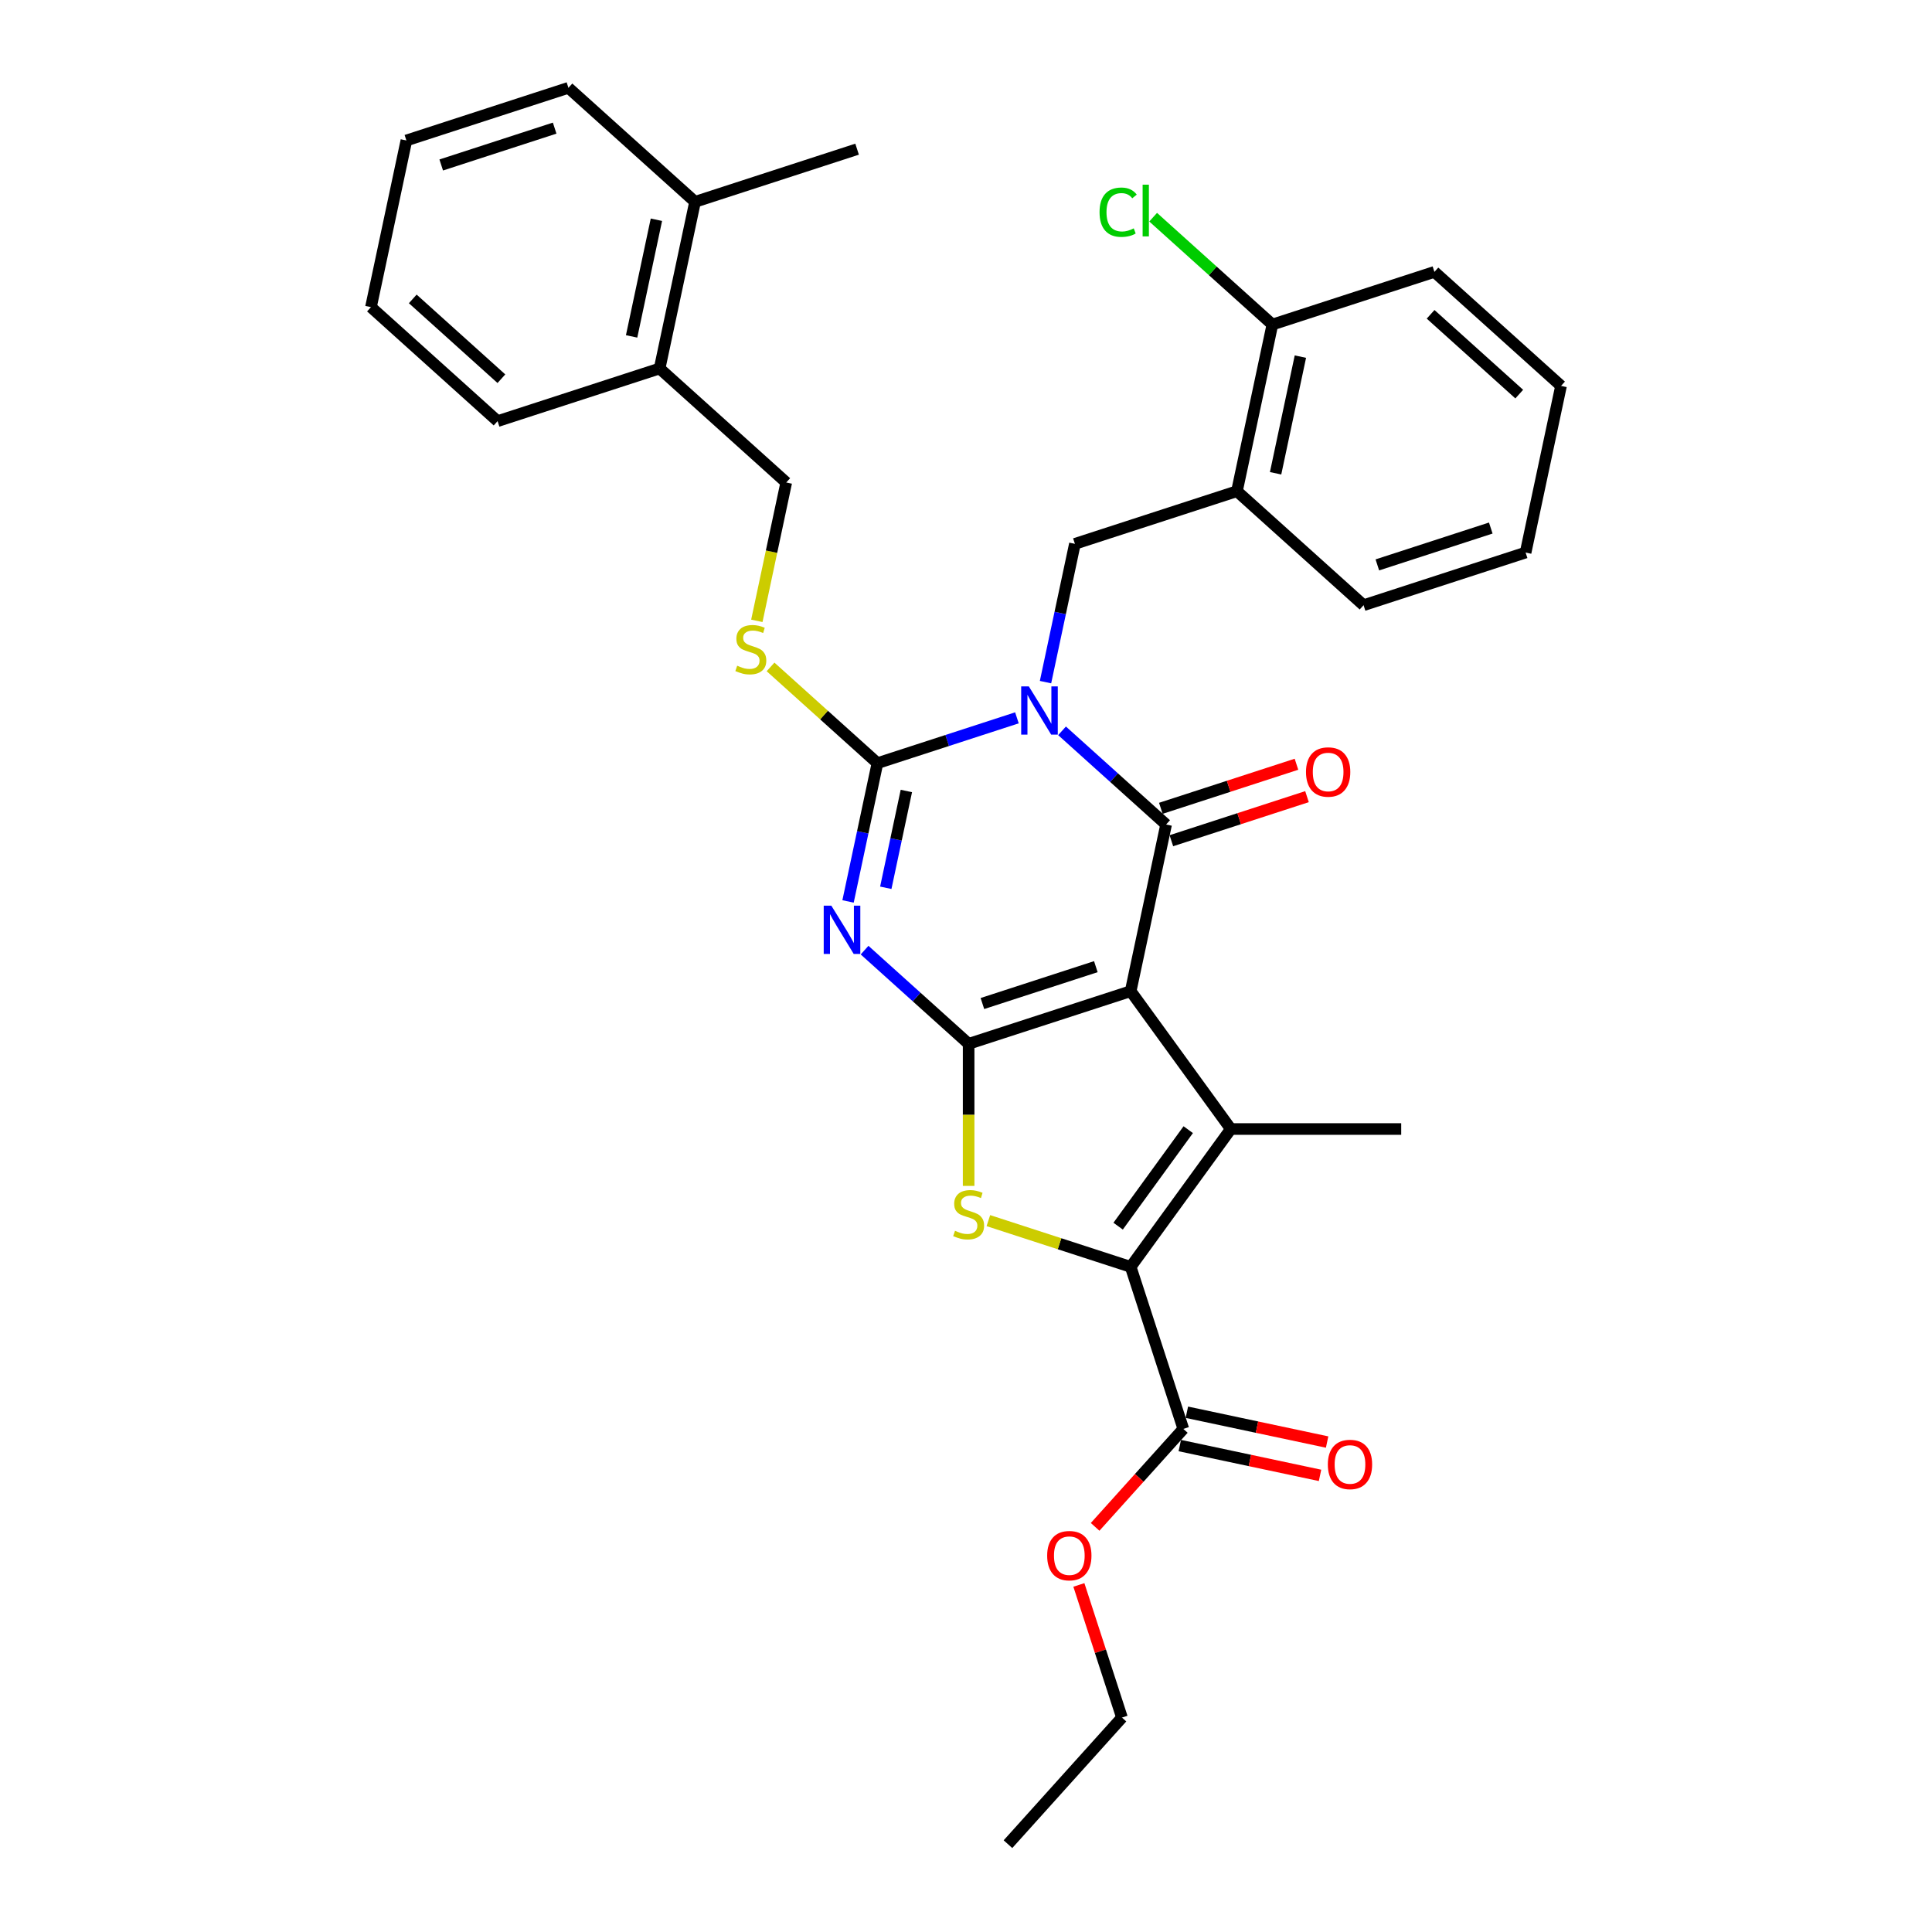 <?xml version='1.0' encoding='iso-8859-1'?>
<svg version='1.1' baseProfile='full'
              xmlns='http://www.w3.org/2000/svg'
                      xmlns:rdkit='http://www.rdkit.org/xml'
                      xmlns:xlink='http://www.w3.org/1999/xlink'
                  xml:space='preserve'
width='1000px' height='1000px' viewBox='0 0 1000 1000'>
<!-- END OF HEADER -->
<rect style='opacity:1.0;fill:#FFFFFF;stroke:none' width='1000' height='1000' x='0' y='0'> </rect>
<path class='bond-2' d='M 549.71,378.271 L 576.641,402.52' style='fill:none;fill-rule:evenodd;stroke:#0000FF;stroke-width:6px;stroke-linecap:butt;stroke-linejoin:miter;stroke-opacity:1' />
<path class='bond-2' d='M 576.641,402.52 L 603.572,426.768' style='fill:none;fill-rule:evenodd;stroke:#000000;stroke-width:6px;stroke-linecap:butt;stroke-linejoin:miter;stroke-opacity:1' />
<path class='bond-4' d='M 526.358,371.552 L 490.259,383.281' style='fill:none;fill-rule:evenodd;stroke:#0000FF;stroke-width:6px;stroke-linecap:butt;stroke-linejoin:miter;stroke-opacity:1' />
<path class='bond-4' d='M 490.259,383.281 L 454.161,395.01' style='fill:none;fill-rule:evenodd;stroke:#000000;stroke-width:6px;stroke-linecap:butt;stroke-linejoin:miter;stroke-opacity:1' />
<path class='bond-8' d='M 541.157,353.066 L 548.763,317.281' style='fill:none;fill-rule:evenodd;stroke:#0000FF;stroke-width:6px;stroke-linecap:butt;stroke-linejoin:miter;stroke-opacity:1' />
<path class='bond-8' d='M 548.763,317.281 L 556.37,281.496' style='fill:none;fill-rule:evenodd;stroke:#000000;stroke-width:6px;stroke-linecap:butt;stroke-linejoin:miter;stroke-opacity:1' />
<path class='bond-0' d='M 585.236,513.031 L 603.572,426.768' style='fill:none;fill-rule:evenodd;stroke:#000000;stroke-width:6px;stroke-linecap:butt;stroke-linejoin:miter;stroke-opacity:1' />
<path class='bond-5' d='M 585.236,513.031 L 637.072,584.377' style='fill:none;fill-rule:evenodd;stroke:#000000;stroke-width:6px;stroke-linecap:butt;stroke-linejoin:miter;stroke-opacity:1' />
<path class='bond-32' d='M 585.236,513.031 L 501.363,540.283' style='fill:none;fill-rule:evenodd;stroke:#000000;stroke-width:6px;stroke-linecap:butt;stroke-linejoin:miter;stroke-opacity:1' />
<path class='bond-32' d='M 567.205,500.344 L 508.493,519.42' style='fill:none;fill-rule:evenodd;stroke:#000000;stroke-width:6px;stroke-linecap:butt;stroke-linejoin:miter;stroke-opacity:1' />
<path class='bond-1' d='M 501.363,540.283 L 474.432,516.034' style='fill:none;fill-rule:evenodd;stroke:#000000;stroke-width:6px;stroke-linecap:butt;stroke-linejoin:miter;stroke-opacity:1' />
<path class='bond-1' d='M 474.432,516.034 L 447.502,491.786' style='fill:none;fill-rule:evenodd;stroke:#0000FF;stroke-width:6px;stroke-linecap:butt;stroke-linejoin:miter;stroke-opacity:1' />
<path class='bond-7' d='M 501.363,540.283 L 501.363,577.049' style='fill:none;fill-rule:evenodd;stroke:#000000;stroke-width:6px;stroke-linecap:butt;stroke-linejoin:miter;stroke-opacity:1' />
<path class='bond-7' d='M 501.363,577.049 L 501.363,613.815' style='fill:none;fill-rule:evenodd;stroke:#CCCC00;stroke-width:6px;stroke-linecap:butt;stroke-linejoin:miter;stroke-opacity:1' />
<path class='bond-12' d='M 606.297,435.156 L 641.399,423.75' style='fill:none;fill-rule:evenodd;stroke:#000000;stroke-width:6px;stroke-linecap:butt;stroke-linejoin:miter;stroke-opacity:1' />
<path class='bond-12' d='M 641.399,423.75 L 676.501,412.345' style='fill:none;fill-rule:evenodd;stroke:#FF0000;stroke-width:6px;stroke-linecap:butt;stroke-linejoin:miter;stroke-opacity:1' />
<path class='bond-12' d='M 600.846,418.381 L 635.948,406.976' style='fill:none;fill-rule:evenodd;stroke:#000000;stroke-width:6px;stroke-linecap:butt;stroke-linejoin:miter;stroke-opacity:1' />
<path class='bond-12' d='M 635.948,406.976 L 671.05,395.57' style='fill:none;fill-rule:evenodd;stroke:#FF0000;stroke-width:6px;stroke-linecap:butt;stroke-linejoin:miter;stroke-opacity:1' />
<path class='bond-3' d='M 438.948,466.58 L 446.555,430.795' style='fill:none;fill-rule:evenodd;stroke:#0000FF;stroke-width:6px;stroke-linecap:butt;stroke-linejoin:miter;stroke-opacity:1' />
<path class='bond-3' d='M 446.555,430.795 L 454.161,395.01' style='fill:none;fill-rule:evenodd;stroke:#000000;stroke-width:6px;stroke-linecap:butt;stroke-linejoin:miter;stroke-opacity:1' />
<path class='bond-3' d='M 458.483,459.512 L 463.807,434.462' style='fill:none;fill-rule:evenodd;stroke:#0000FF;stroke-width:6px;stroke-linecap:butt;stroke-linejoin:miter;stroke-opacity:1' />
<path class='bond-3' d='M 463.807,434.462 L 469.132,409.413' style='fill:none;fill-rule:evenodd;stroke:#000000;stroke-width:6px;stroke-linecap:butt;stroke-linejoin:miter;stroke-opacity:1' />
<path class='bond-10' d='M 454.161,395.01 L 426.498,370.102' style='fill:none;fill-rule:evenodd;stroke:#000000;stroke-width:6px;stroke-linecap:butt;stroke-linejoin:miter;stroke-opacity:1' />
<path class='bond-10' d='M 426.498,370.102 L 398.836,345.195' style='fill:none;fill-rule:evenodd;stroke:#CCCC00;stroke-width:6px;stroke-linecap:butt;stroke-linejoin:miter;stroke-opacity:1' />
<path class='bond-6' d='M 637.072,584.377 L 585.236,655.724' style='fill:none;fill-rule:evenodd;stroke:#000000;stroke-width:6px;stroke-linecap:butt;stroke-linejoin:miter;stroke-opacity:1' />
<path class='bond-6' d='M 615.028,584.712 L 578.742,634.655' style='fill:none;fill-rule:evenodd;stroke:#000000;stroke-width:6px;stroke-linecap:butt;stroke-linejoin:miter;stroke-opacity:1' />
<path class='bond-18' d='M 637.072,584.377 L 725.262,584.377' style='fill:none;fill-rule:evenodd;stroke:#000000;stroke-width:6px;stroke-linecap:butt;stroke-linejoin:miter;stroke-opacity:1' />
<path class='bond-9' d='M 585.236,655.724 L 612.488,739.597' style='fill:none;fill-rule:evenodd;stroke:#000000;stroke-width:6px;stroke-linecap:butt;stroke-linejoin:miter;stroke-opacity:1' />
<path class='bond-33' d='M 585.236,655.724 L 548.406,643.757' style='fill:none;fill-rule:evenodd;stroke:#000000;stroke-width:6px;stroke-linecap:butt;stroke-linejoin:miter;stroke-opacity:1' />
<path class='bond-33' d='M 548.406,643.757 L 511.575,631.79' style='fill:none;fill-rule:evenodd;stroke:#CCCC00;stroke-width:6px;stroke-linecap:butt;stroke-linejoin:miter;stroke-opacity:1' />
<path class='bond-11' d='M 556.37,281.496 L 640.243,254.244' style='fill:none;fill-rule:evenodd;stroke:#000000;stroke-width:6px;stroke-linecap:butt;stroke-linejoin:miter;stroke-opacity:1' />
<path class='bond-15' d='M 610.655,748.223 L 646.951,755.938' style='fill:none;fill-rule:evenodd;stroke:#000000;stroke-width:6px;stroke-linecap:butt;stroke-linejoin:miter;stroke-opacity:1' />
<path class='bond-15' d='M 646.951,755.938 L 683.247,763.654' style='fill:none;fill-rule:evenodd;stroke:#FF0000;stroke-width:6px;stroke-linecap:butt;stroke-linejoin:miter;stroke-opacity:1' />
<path class='bond-15' d='M 614.322,730.971 L 650.618,738.686' style='fill:none;fill-rule:evenodd;stroke:#000000;stroke-width:6px;stroke-linecap:butt;stroke-linejoin:miter;stroke-opacity:1' />
<path class='bond-15' d='M 650.618,738.686 L 686.915,746.401' style='fill:none;fill-rule:evenodd;stroke:#FF0000;stroke-width:6px;stroke-linecap:butt;stroke-linejoin:miter;stroke-opacity:1' />
<path class='bond-19' d='M 612.488,739.597 L 589.661,764.949' style='fill:none;fill-rule:evenodd;stroke:#000000;stroke-width:6px;stroke-linecap:butt;stroke-linejoin:miter;stroke-opacity:1' />
<path class='bond-19' d='M 589.661,764.949 L 566.834,790.301' style='fill:none;fill-rule:evenodd;stroke:#FF0000;stroke-width:6px;stroke-linecap:butt;stroke-linejoin:miter;stroke-opacity:1' />
<path class='bond-14' d='M 391.739,321.343 L 399.349,285.54' style='fill:none;fill-rule:evenodd;stroke:#CCCC00;stroke-width:6px;stroke-linecap:butt;stroke-linejoin:miter;stroke-opacity:1' />
<path class='bond-14' d='M 399.349,285.54 L 406.959,249.737' style='fill:none;fill-rule:evenodd;stroke:#000000;stroke-width:6px;stroke-linecap:butt;stroke-linejoin:miter;stroke-opacity:1' />
<path class='bond-13' d='M 640.243,254.244 L 658.579,167.981' style='fill:none;fill-rule:evenodd;stroke:#000000;stroke-width:6px;stroke-linecap:butt;stroke-linejoin:miter;stroke-opacity:1' />
<path class='bond-13' d='M 660.246,244.971 L 673.081,184.588' style='fill:none;fill-rule:evenodd;stroke:#000000;stroke-width:6px;stroke-linecap:butt;stroke-linejoin:miter;stroke-opacity:1' />
<path class='bond-21' d='M 640.243,254.244 L 705.78,313.254' style='fill:none;fill-rule:evenodd;stroke:#000000;stroke-width:6px;stroke-linecap:butt;stroke-linejoin:miter;stroke-opacity:1' />
<path class='bond-20' d='M 658.579,167.981 L 627.723,140.199' style='fill:none;fill-rule:evenodd;stroke:#000000;stroke-width:6px;stroke-linecap:butt;stroke-linejoin:miter;stroke-opacity:1' />
<path class='bond-20' d='M 627.723,140.199 L 596.868,112.417' style='fill:none;fill-rule:evenodd;stroke:#00CC00;stroke-width:6px;stroke-linecap:butt;stroke-linejoin:miter;stroke-opacity:1' />
<path class='bond-22' d='M 658.579,167.981 L 742.452,140.729' style='fill:none;fill-rule:evenodd;stroke:#000000;stroke-width:6px;stroke-linecap:butt;stroke-linejoin:miter;stroke-opacity:1' />
<path class='bond-16' d='M 406.959,249.737 L 341.421,190.727' style='fill:none;fill-rule:evenodd;stroke:#000000;stroke-width:6px;stroke-linecap:butt;stroke-linejoin:miter;stroke-opacity:1' />
<path class='bond-17' d='M 341.421,190.727 L 359.757,104.465' style='fill:none;fill-rule:evenodd;stroke:#000000;stroke-width:6px;stroke-linecap:butt;stroke-linejoin:miter;stroke-opacity:1' />
<path class='bond-17' d='M 326.919,174.121 L 339.754,113.737' style='fill:none;fill-rule:evenodd;stroke:#000000;stroke-width:6px;stroke-linecap:butt;stroke-linejoin:miter;stroke-opacity:1' />
<path class='bond-23' d='M 341.421,190.727 L 257.548,217.979' style='fill:none;fill-rule:evenodd;stroke:#000000;stroke-width:6px;stroke-linecap:butt;stroke-linejoin:miter;stroke-opacity:1' />
<path class='bond-24' d='M 359.757,104.465 L 443.63,77.213' style='fill:none;fill-rule:evenodd;stroke:#000000;stroke-width:6px;stroke-linecap:butt;stroke-linejoin:miter;stroke-opacity:1' />
<path class='bond-25' d='M 359.757,104.465 L 294.22,45.455' style='fill:none;fill-rule:evenodd;stroke:#000000;stroke-width:6px;stroke-linecap:butt;stroke-linejoin:miter;stroke-opacity:1' />
<path class='bond-26' d='M 558.424,820.356 L 569.577,854.682' style='fill:none;fill-rule:evenodd;stroke:#FF0000;stroke-width:6px;stroke-linecap:butt;stroke-linejoin:miter;stroke-opacity:1' />
<path class='bond-26' d='M 569.577,854.682 L 580.73,889.008' style='fill:none;fill-rule:evenodd;stroke:#000000;stroke-width:6px;stroke-linecap:butt;stroke-linejoin:miter;stroke-opacity:1' />
<path class='bond-27' d='M 705.78,313.254 L 789.654,286.002' style='fill:none;fill-rule:evenodd;stroke:#000000;stroke-width:6px;stroke-linecap:butt;stroke-linejoin:miter;stroke-opacity:1' />
<path class='bond-27' d='M 712.911,292.391 L 771.622,273.315' style='fill:none;fill-rule:evenodd;stroke:#000000;stroke-width:6px;stroke-linecap:butt;stroke-linejoin:miter;stroke-opacity:1' />
<path class='bond-34' d='M 742.452,140.729 L 807.989,199.739' style='fill:none;fill-rule:evenodd;stroke:#000000;stroke-width:6px;stroke-linecap:butt;stroke-linejoin:miter;stroke-opacity:1' />
<path class='bond-34' d='M 740.48,162.688 L 786.357,203.995' style='fill:none;fill-rule:evenodd;stroke:#000000;stroke-width:6px;stroke-linecap:butt;stroke-linejoin:miter;stroke-opacity:1' />
<path class='bond-29' d='M 257.548,217.979 L 192.011,158.969' style='fill:none;fill-rule:evenodd;stroke:#000000;stroke-width:6px;stroke-linecap:butt;stroke-linejoin:miter;stroke-opacity:1' />
<path class='bond-29' d='M 259.52,196.02 L 213.643,154.713' style='fill:none;fill-rule:evenodd;stroke:#000000;stroke-width:6px;stroke-linecap:butt;stroke-linejoin:miter;stroke-opacity:1' />
<path class='bond-35' d='M 294.22,45.455 L 210.346,72.707' style='fill:none;fill-rule:evenodd;stroke:#000000;stroke-width:6px;stroke-linecap:butt;stroke-linejoin:miter;stroke-opacity:1' />
<path class='bond-35' d='M 287.089,66.317 L 228.378,85.393' style='fill:none;fill-rule:evenodd;stroke:#000000;stroke-width:6px;stroke-linecap:butt;stroke-linejoin:miter;stroke-opacity:1' />
<path class='bond-28' d='M 580.73,889.008 L 521.72,954.545' style='fill:none;fill-rule:evenodd;stroke:#000000;stroke-width:6px;stroke-linecap:butt;stroke-linejoin:miter;stroke-opacity:1' />
<path class='bond-31' d='M 789.654,286.002 L 807.989,199.739' style='fill:none;fill-rule:evenodd;stroke:#000000;stroke-width:6px;stroke-linecap:butt;stroke-linejoin:miter;stroke-opacity:1' />
<path class='bond-30' d='M 192.011,158.969 L 210.346,72.707' style='fill:none;fill-rule:evenodd;stroke:#000000;stroke-width:6px;stroke-linecap:butt;stroke-linejoin:miter;stroke-opacity:1' />
<path  class='atom-0' d='M 532.513 355.27
L 540.697 368.499
Q 541.509 369.804, 542.814 372.167
Q 544.119 374.531, 544.19 374.672
L 544.19 355.27
L 547.506 355.27
L 547.506 380.246
L 544.084 380.246
L 535.3 365.782
Q 534.277 364.089, 533.184 362.149
Q 532.125 360.209, 531.808 359.609
L 531.808 380.246
L 528.563 380.246
L 528.563 355.27
L 532.513 355.27
' fill='#0000FF'/>
<path  class='atom-4' d='M 430.305 468.785
L 438.489 482.013
Q 439.3 483.318, 440.605 485.682
Q 441.91 488.045, 441.981 488.186
L 441.981 468.785
L 445.297 468.785
L 445.297 493.76
L 441.875 493.76
L 433.091 479.297
Q 432.068 477.604, 430.975 475.663
Q 429.917 473.723, 429.599 473.124
L 429.599 493.76
L 426.354 493.76
L 426.354 468.785
L 430.305 468.785
' fill='#0000FF'/>
<path  class='atom-8' d='M 494.308 637.044
Q 494.59 637.15, 495.754 637.644
Q 496.918 638.138, 498.188 638.455
Q 499.493 638.737, 500.763 638.737
Q 503.127 638.737, 504.502 637.608
Q 505.878 636.444, 505.878 634.434
Q 505.878 633.058, 505.173 632.211
Q 504.502 631.365, 503.444 630.906
Q 502.386 630.447, 500.622 629.918
Q 498.4 629.248, 497.059 628.613
Q 495.754 627.978, 494.802 626.638
Q 493.884 625.297, 493.884 623.04
Q 493.884 619.9, 496.001 617.96
Q 498.153 616.02, 502.386 616.02
Q 505.278 616.02, 508.559 617.395
L 507.748 620.112
Q 504.749 618.877, 502.492 618.877
Q 500.058 618.877, 498.717 619.9
Q 497.377 620.888, 497.412 622.616
Q 497.412 623.957, 498.082 624.768
Q 498.788 625.579, 499.775 626.038
Q 500.798 626.497, 502.492 627.026
Q 504.749 627.731, 506.09 628.437
Q 507.43 629.142, 508.383 630.589
Q 509.37 632, 509.37 634.434
Q 509.37 637.891, 507.042 639.76
Q 504.749 641.595, 500.904 641.595
Q 498.682 641.595, 496.989 641.101
Q 495.331 640.642, 493.355 639.831
L 494.308 637.044
' fill='#CCCC00'/>
<path  class='atom-11' d='M 381.568 344.572
Q 381.85 344.678, 383.015 345.171
Q 384.179 345.665, 385.449 345.983
Q 386.754 346.265, 388.024 346.265
Q 390.387 346.265, 391.763 345.136
Q 393.139 343.972, 393.139 341.961
Q 393.139 340.586, 392.433 339.739
Q 391.763 338.892, 390.705 338.434
Q 389.646 337.975, 387.883 337.446
Q 385.66 336.776, 384.32 336.141
Q 383.015 335.506, 382.062 334.165
Q 381.145 332.825, 381.145 330.567
Q 381.145 327.428, 383.261 325.488
Q 385.413 323.547, 389.646 323.547
Q 392.539 323.547, 395.82 324.923
L 395.008 327.639
Q 392.01 326.405, 389.752 326.405
Q 387.318 326.405, 385.978 327.428
Q 384.637 328.415, 384.673 330.144
Q 384.673 331.484, 385.343 332.296
Q 386.048 333.107, 387.036 333.566
Q 388.059 334.024, 389.752 334.553
Q 392.01 335.259, 393.35 335.964
Q 394.691 336.67, 395.643 338.116
Q 396.631 339.527, 396.631 341.961
Q 396.631 345.418, 394.303 347.288
Q 392.01 349.122, 388.165 349.122
Q 385.942 349.122, 384.249 348.628
Q 382.591 348.17, 380.616 347.359
L 381.568 344.572
' fill='#CCCC00'/>
<path  class='atom-13' d='M 675.98 399.587
Q 675.98 393.59, 678.943 390.239
Q 681.907 386.887, 687.445 386.887
Q 692.983 386.887, 695.946 390.239
Q 698.909 393.59, 698.909 399.587
Q 698.909 405.654, 695.911 409.111
Q 692.913 412.533, 687.445 412.533
Q 681.942 412.533, 678.943 409.111
Q 675.98 405.689, 675.98 399.587
M 687.445 409.711
Q 691.255 409.711, 693.301 407.171
Q 695.382 404.596, 695.382 399.587
Q 695.382 394.683, 693.301 392.214
Q 691.255 389.709, 687.445 389.709
Q 683.635 389.709, 681.554 392.179
Q 679.508 394.648, 679.508 399.587
Q 679.508 404.631, 681.554 407.171
Q 683.635 409.711, 687.445 409.711
' fill='#FF0000'/>
<path  class='atom-16' d='M 687.286 758.003
Q 687.286 752.006, 690.249 748.655
Q 693.212 745.304, 698.75 745.304
Q 704.289 745.304, 707.252 748.655
Q 710.215 752.006, 710.215 758.003
Q 710.215 764.071, 707.217 767.528
Q 704.218 770.95, 698.75 770.95
Q 693.247 770.95, 690.249 767.528
Q 687.286 764.106, 687.286 758.003
M 698.75 768.128
Q 702.56 768.128, 704.606 765.588
Q 706.687 763.013, 706.687 758.003
Q 706.687 753.1, 704.606 750.631
Q 702.56 748.126, 698.75 748.126
Q 694.941 748.126, 692.859 750.595
Q 690.813 753.065, 690.813 758.003
Q 690.813 763.048, 692.859 765.588
Q 694.941 768.128, 698.75 768.128
' fill='#FF0000'/>
<path  class='atom-20' d='M 542.013 805.205
Q 542.013 799.208, 544.976 795.857
Q 547.94 792.506, 553.478 792.506
Q 559.016 792.506, 561.979 795.857
Q 564.942 799.208, 564.942 805.205
Q 564.942 811.273, 561.944 814.73
Q 558.946 818.152, 553.478 818.152
Q 547.975 818.152, 544.976 814.73
Q 542.013 811.308, 542.013 805.205
M 553.478 815.329
Q 557.288 815.329, 559.334 812.79
Q 561.415 810.214, 561.415 805.205
Q 561.415 800.302, 559.334 797.833
Q 557.288 795.328, 553.478 795.328
Q 549.668 795.328, 547.587 797.797
Q 545.541 800.267, 545.541 805.205
Q 545.541 810.25, 547.587 812.79
Q 549.668 815.329, 553.478 815.329
' fill='#FF0000'/>
<path  class='atom-21' d='M 569.124 109.835
Q 569.124 103.627, 572.017 100.381
Q 574.944 97.101, 580.483 97.101
Q 585.633 97.101, 588.385 100.734
L 586.056 102.639
Q 584.046 99.993, 580.483 99.993
Q 576.708 99.993, 574.698 102.533
Q 572.722 105.038, 572.722 109.835
Q 572.722 114.774, 574.768 117.314
Q 576.849 119.854, 580.871 119.854
Q 583.622 119.854, 586.832 118.196
L 587.82 120.841
Q 586.515 121.688, 584.54 122.182
Q 582.564 122.676, 580.377 122.676
Q 574.944 122.676, 572.017 119.36
Q 569.124 116.044, 569.124 109.835
' fill='#00CC00'/>
<path  class='atom-21' d='M 591.418 95.584
L 594.664 95.584
L 594.664 122.358
L 591.418 122.358
L 591.418 95.584
' fill='#00CC00'/>
</svg>
